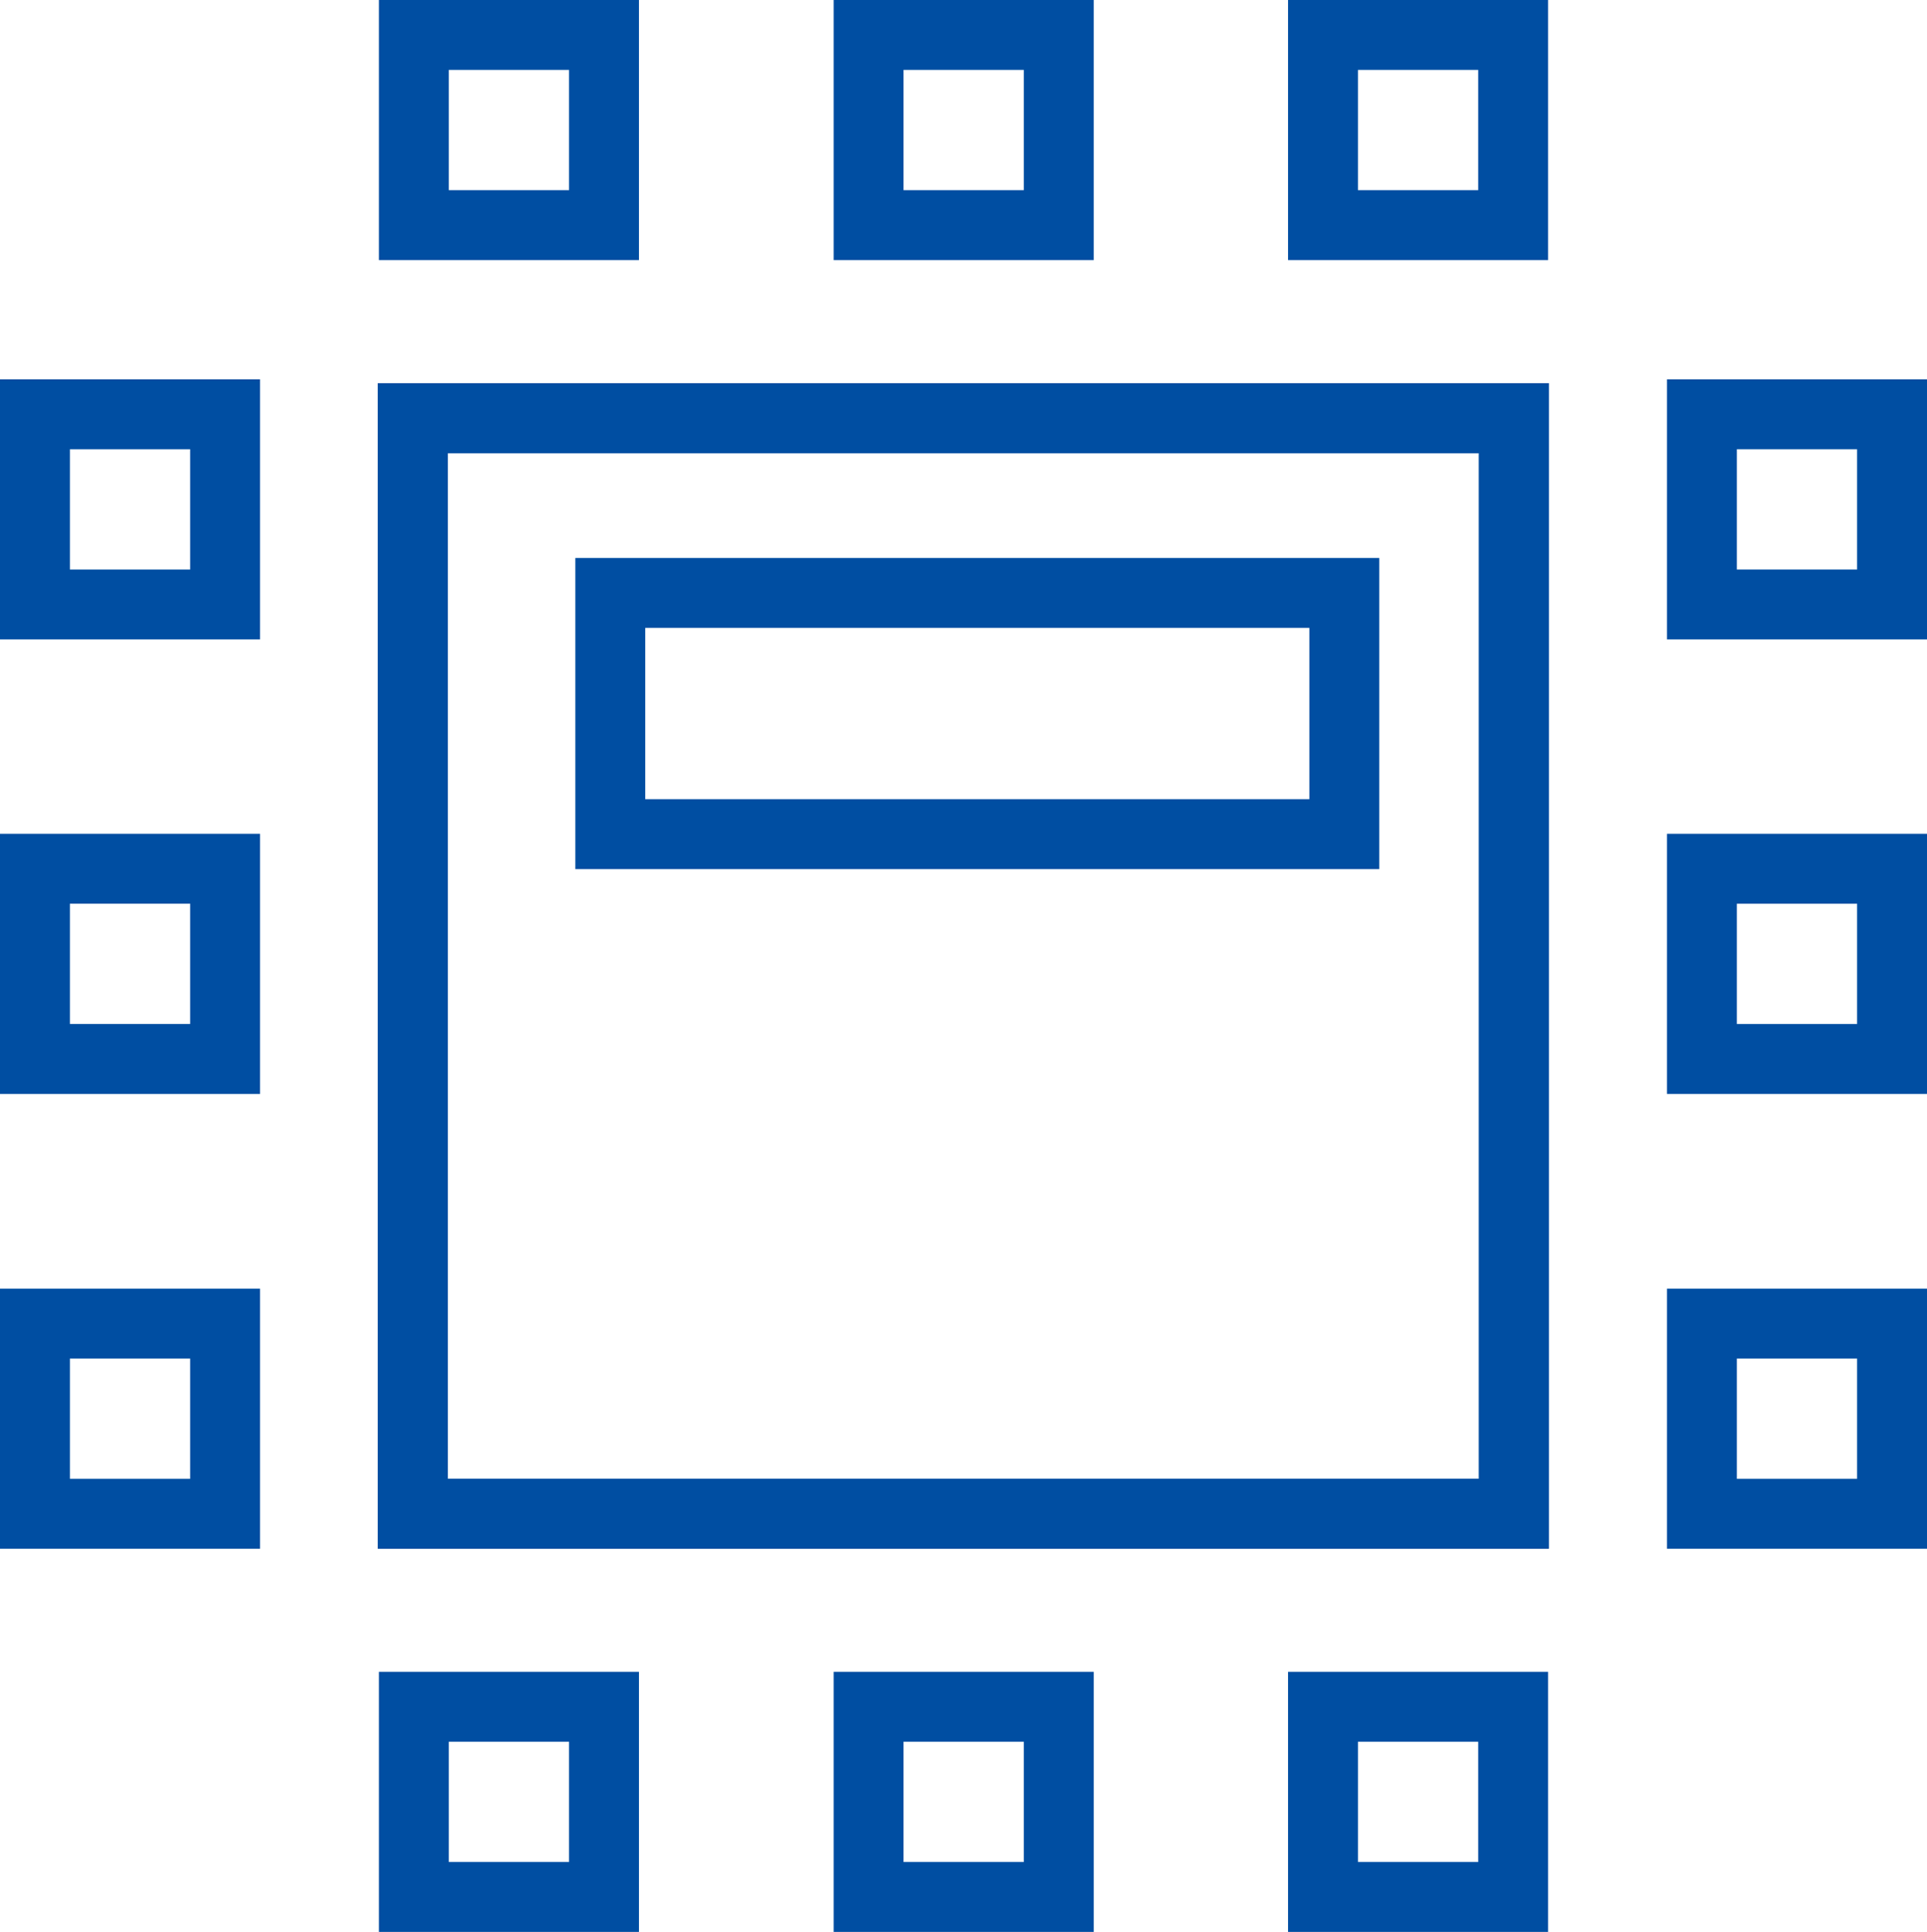 <?xml version="1.0" encoding="utf-8"?>
<!-- Generator: Adobe Illustrator 27.2.0, SVG Export Plug-In . SVG Version: 6.00 Build 0)  -->
<svg version="1.1" id="レイヤー_1" xmlns="http://www.w3.org/2000/svg" xmlns:xlink="http://www.w3.org/1999/xlink" x="0px"
	 y="0px" viewBox="0 0 55.13 55.27" style="enable-background:new 0 0 55.13 55.27;" xml:space="preserve">
<style type="text/css">
	.st0{fill:#004ea2;}
	.st1{fill:none;stroke:#004ea2;stroke-width:2;stroke-miterlimit:10;}
</style>
<g>
	<g>
		<path class="st0" d="M42.31,12.96V42.3h-29.5V12.96H42.31 M44.31,10.96h-33.5V44.3h33.5V10.96L44.31,10.96z"/>
	</g>
	<g>
		<path class="st0" d="M42.31,12.96V42.3h-29.5V12.96H42.31 M44.31,10.96h-33.5V44.3h33.5V10.96L44.31,10.96z"/>
	</g>
	<g>
		<path class="st0" d="M5.44,12.85v3.44H2v-3.44H5.44 M7.44,10.85H0v7.44h7.44V10.85L7.44,10.85z"/>
	</g>
	<g>
		<path class="st0" d="M5.44,38.86v3.44H2v-3.44H5.44 M7.44,36.86H0v7.44h7.44V36.86L7.44,36.86z"/>
	</g>
	<g>
		<path class="st0" d="M5.44,25.85v3.44H2v-3.44H5.44 M7.44,23.85H0v7.44h7.44V23.85L7.44,23.85z"/>
	</g>
	<g>
		<path class="st0" d="M53.13,12.85v3.44h-3.44v-3.44H53.13 M55.13,10.85h-7.44v7.44h7.44V10.85L55.13,10.85z"/>
	</g>
	<g>
		<path class="st0" d="M53.13,38.86v3.44h-3.44v-3.44H53.13 M55.13,36.86h-7.44v7.44h7.44V36.86L55.13,36.86z"/>
	</g>
	<g>
		<path class="st0" d="M53.13,25.85v3.44h-3.44v-3.44H53.13 M55.13,23.85h-7.44v7.44h7.44V23.85L55.13,23.85z"/>
	</g>
	<g>
		<path class="st0" d="M16.28,2v3.44h-3.44V2H16.28 M18.28,0h-7.44v7.44h7.44V0L18.28,0z"/>
	</g>
	<g>
		<path class="st0" d="M42.29,2v3.44h-3.44V2H42.29 M44.29,0h-7.44v7.44h7.44V0L44.29,0z"/>
	</g>
	<g>
		<path class="st0" d="M29.29,2v3.44h-3.44V2H29.29 M31.29,0h-7.44v7.44h7.44V0L31.29,0z"/>
	</g>
	<g>
		<path class="st0" d="M16.28,49.82v3.44h-3.44v-3.44H16.28 M18.28,47.82h-7.44v7.44h7.44V47.82L18.28,47.82z"/>
	</g>
	<g>
		<path class="st0" d="M42.29,49.82v3.44h-3.44v-3.44H42.29 M44.29,47.82h-7.44v7.44h7.44V47.82L44.29,47.82z"/>
	</g>
	<g>
		<path class="st0" d="M29.29,49.82v3.44h-3.44v-3.44H29.29 M31.29,47.82h-7.44v7.44h7.44V47.82L31.29,47.82z"/>
	</g>
	<rect x="17.46" y="16.96" class="st1" width="21" height="6.9"/>
</g>
</svg>
